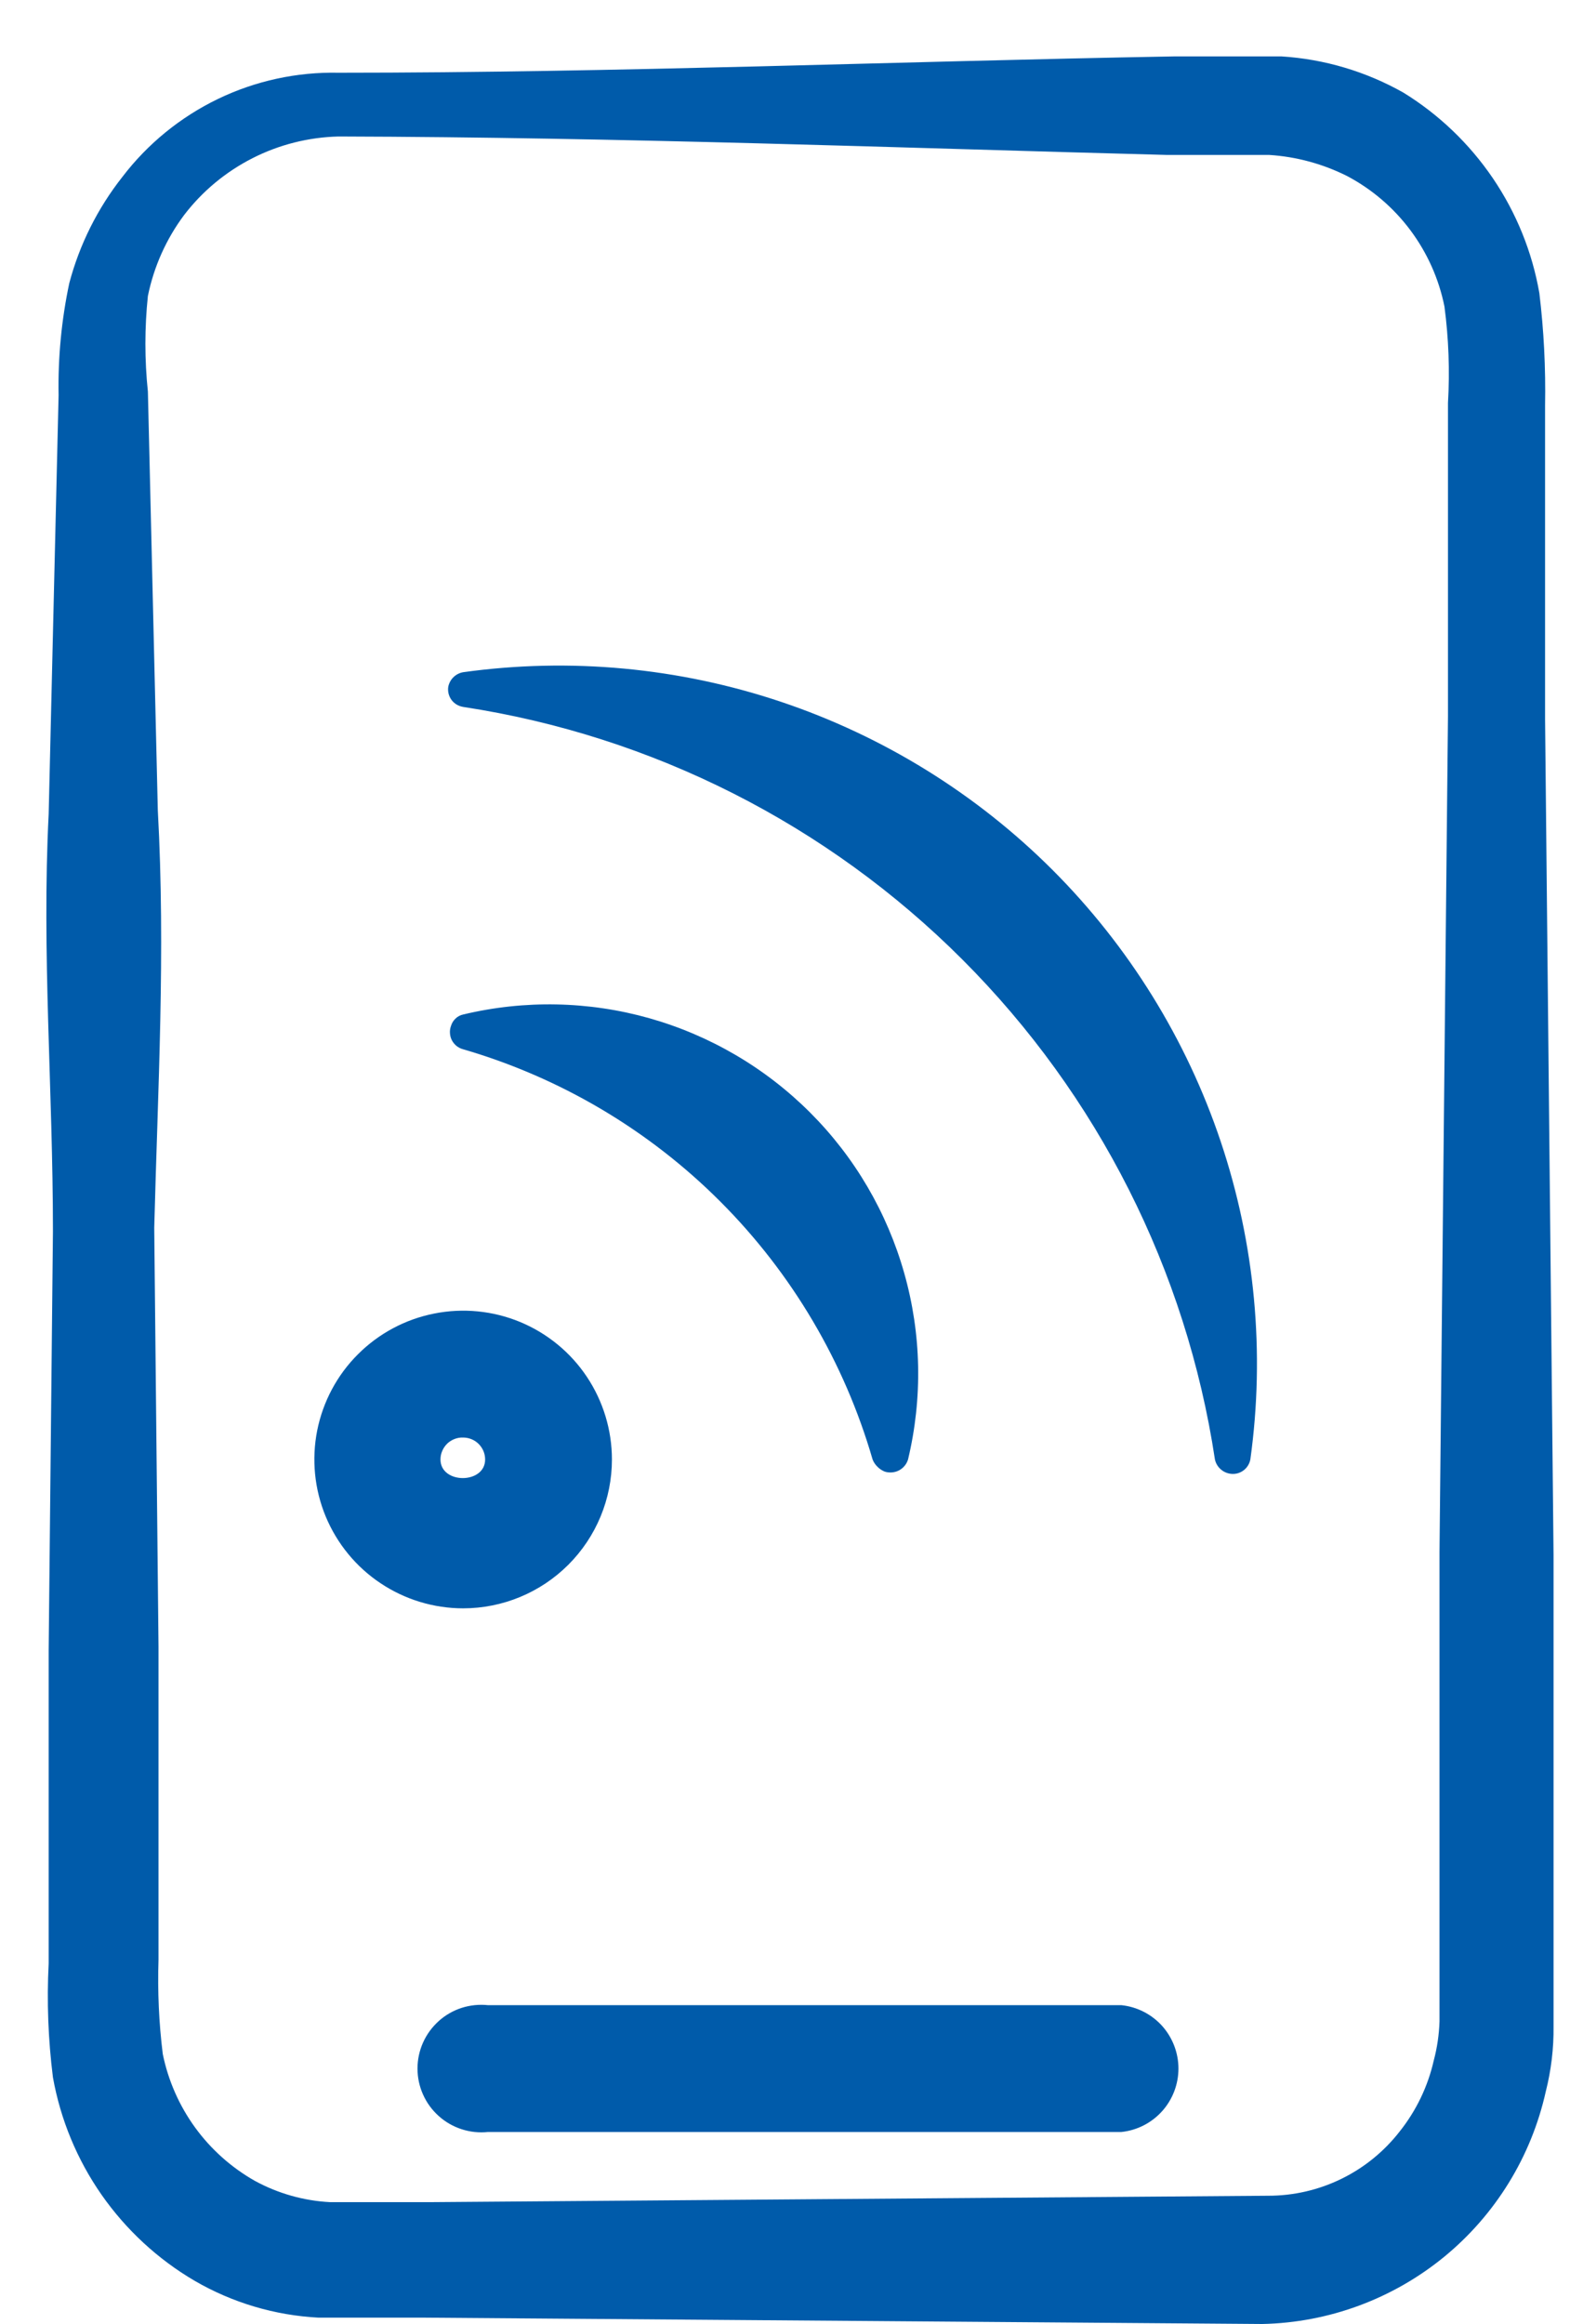 <svg width="25" height="37" viewBox="0 0 25 37" fill="none" xmlns="http://www.w3.org/2000/svg">
<path d="M5.39 2.173C4.912 2.185 4.443 2.303 4.018 2.52C3.592 2.737 3.22 3.046 2.93 3.426C2.646 3.807 2.45 4.246 2.355 4.712C2.302 5.218 2.302 5.728 2.355 6.235L2.513 12.902C2.637 15.159 2.513 17.336 2.456 19.547L2.524 26.215V29.532V31.201C2.508 31.703 2.53 32.204 2.592 32.702C2.678 33.124 2.853 33.522 3.106 33.871C3.359 34.219 3.684 34.509 4.058 34.721C4.427 34.922 4.835 35.038 5.254 35.06H6.868L20.191 34.958C20.596 34.959 20.996 34.867 21.36 34.689C21.724 34.511 22.042 34.252 22.29 33.932C22.553 33.601 22.738 33.215 22.831 32.803C22.885 32.601 22.915 32.393 22.922 32.183V31.371V24.714L23.057 11.402V8.074V6.415C23.087 5.903 23.068 5.389 23.001 4.881C22.913 4.442 22.728 4.028 22.461 3.669C22.194 3.31 21.85 3.015 21.455 2.805C21.068 2.61 20.646 2.495 20.214 2.467H18.589C14.291 2.354 9.902 2.185 5.39 2.173ZM5.39 1.158C9.835 1.158 14.268 0.977 18.702 0.898C19.278 0.898 19.83 0.898 20.406 0.898C21.088 0.941 21.751 1.138 22.346 1.474C22.913 1.823 23.398 2.288 23.772 2.838C24.145 3.388 24.398 4.011 24.512 4.667C24.584 5.262 24.614 5.861 24.603 6.46V8.119V11.447L24.738 24.76V31.416V32.262C24.742 32.612 24.7 32.961 24.614 33.3C24.384 34.333 23.815 35.259 22.997 35.93C22.179 36.6 21.159 36.978 20.101 37L6.777 36.899H5.074C4.378 36.863 3.701 36.662 3.099 36.312C2.512 35.968 2.006 35.499 1.616 34.941C1.227 34.382 0.963 33.745 0.843 33.074C0.767 32.472 0.744 31.864 0.775 31.258V29.588V26.271L0.843 19.604C0.843 17.347 0.663 15.17 0.775 12.959L0.933 6.291C0.922 5.693 0.979 5.094 1.103 4.509C1.266 3.893 1.554 3.317 1.949 2.816C2.351 2.289 2.873 1.864 3.471 1.575C4.069 1.287 4.726 1.144 5.39 1.158Z" fill="#005BAA"/>
<path d="M17.857 33.943H7.771C7.629 33.958 7.486 33.943 7.351 33.899C7.215 33.855 7.09 33.783 6.985 33.688C6.879 33.593 6.794 33.477 6.736 33.346C6.678 33.217 6.648 33.076 6.648 32.933C6.648 32.791 6.678 32.65 6.736 32.52C6.794 32.39 6.879 32.274 6.985 32.178C7.09 32.083 7.215 32.011 7.351 31.967C7.486 31.924 7.629 31.909 7.771 31.924H17.857C18.106 31.95 18.337 32.068 18.505 32.254C18.672 32.441 18.765 32.683 18.765 32.933C18.765 33.184 18.672 33.426 18.505 33.612C18.337 33.799 18.106 33.917 17.857 33.943Z" fill="#005BAA"/>
<path d="M7.375 22.887C7.328 22.885 7.281 22.893 7.238 22.91C7.194 22.927 7.154 22.952 7.12 22.985C7.087 23.018 7.06 23.057 7.042 23.1C7.023 23.143 7.014 23.189 7.014 23.236C7.014 23.631 7.725 23.631 7.725 23.236C7.725 23.143 7.688 23.055 7.622 22.989C7.557 22.924 7.468 22.887 7.375 22.887ZM7.375 25.606C6.906 25.606 6.448 25.466 6.059 25.206C5.669 24.946 5.366 24.576 5.186 24.143C5.007 23.71 4.96 23.234 5.051 22.774C5.143 22.314 5.368 21.892 5.7 21.561C6.031 21.23 6.453 21.004 6.913 20.913C7.372 20.821 7.849 20.868 8.282 21.047C8.715 21.227 9.085 21.53 9.345 21.92C9.605 22.31 9.744 22.768 9.744 23.236C9.744 23.865 9.495 24.467 9.05 24.912C8.606 25.356 8.003 25.606 7.375 25.606Z" fill="#005BAA"/>
<path d="M7.374 16.152C8.351 15.918 9.373 15.938 10.34 16.211C11.307 16.485 12.188 17.001 12.899 17.712C13.61 18.422 14.126 19.304 14.399 20.271C14.673 21.238 14.693 22.259 14.459 23.237C14.447 23.274 14.429 23.309 14.404 23.338C14.379 23.368 14.348 23.393 14.313 23.411C14.278 23.429 14.241 23.439 14.202 23.442C14.163 23.445 14.124 23.441 14.087 23.429C14.044 23.411 14.004 23.385 13.972 23.352C13.938 23.319 13.912 23.28 13.895 23.237C13.446 21.687 12.613 20.275 11.473 19.133C10.333 17.991 8.923 17.156 7.374 16.705C7.336 16.695 7.3 16.677 7.269 16.652C7.239 16.627 7.213 16.596 7.195 16.561C7.177 16.526 7.167 16.488 7.165 16.448C7.162 16.409 7.168 16.369 7.182 16.332C7.195 16.288 7.22 16.248 7.254 16.216C7.287 16.184 7.329 16.162 7.374 16.152Z" fill="#005BAA"/>
<path d="M7.376 10.702C9.077 10.466 10.81 10.628 12.438 11.174C14.066 11.721 15.546 12.637 16.761 13.851C17.975 15.066 18.892 16.546 19.438 18.174C19.984 19.802 20.146 21.535 19.91 23.236C19.896 23.309 19.854 23.374 19.793 23.416C19.732 23.459 19.656 23.475 19.583 23.462C19.525 23.452 19.472 23.425 19.43 23.385C19.388 23.345 19.358 23.293 19.346 23.236C18.89 20.223 17.482 17.436 15.328 15.28C13.175 13.124 10.388 11.714 7.376 11.255C7.339 11.249 7.303 11.236 7.271 11.217C7.238 11.197 7.21 11.172 7.188 11.141C7.166 11.111 7.151 11.076 7.142 11.04C7.134 11.003 7.132 10.965 7.139 10.928C7.152 10.871 7.181 10.819 7.223 10.779C7.265 10.739 7.318 10.712 7.376 10.702Z" fill="#005BAA"/>
</svg>
